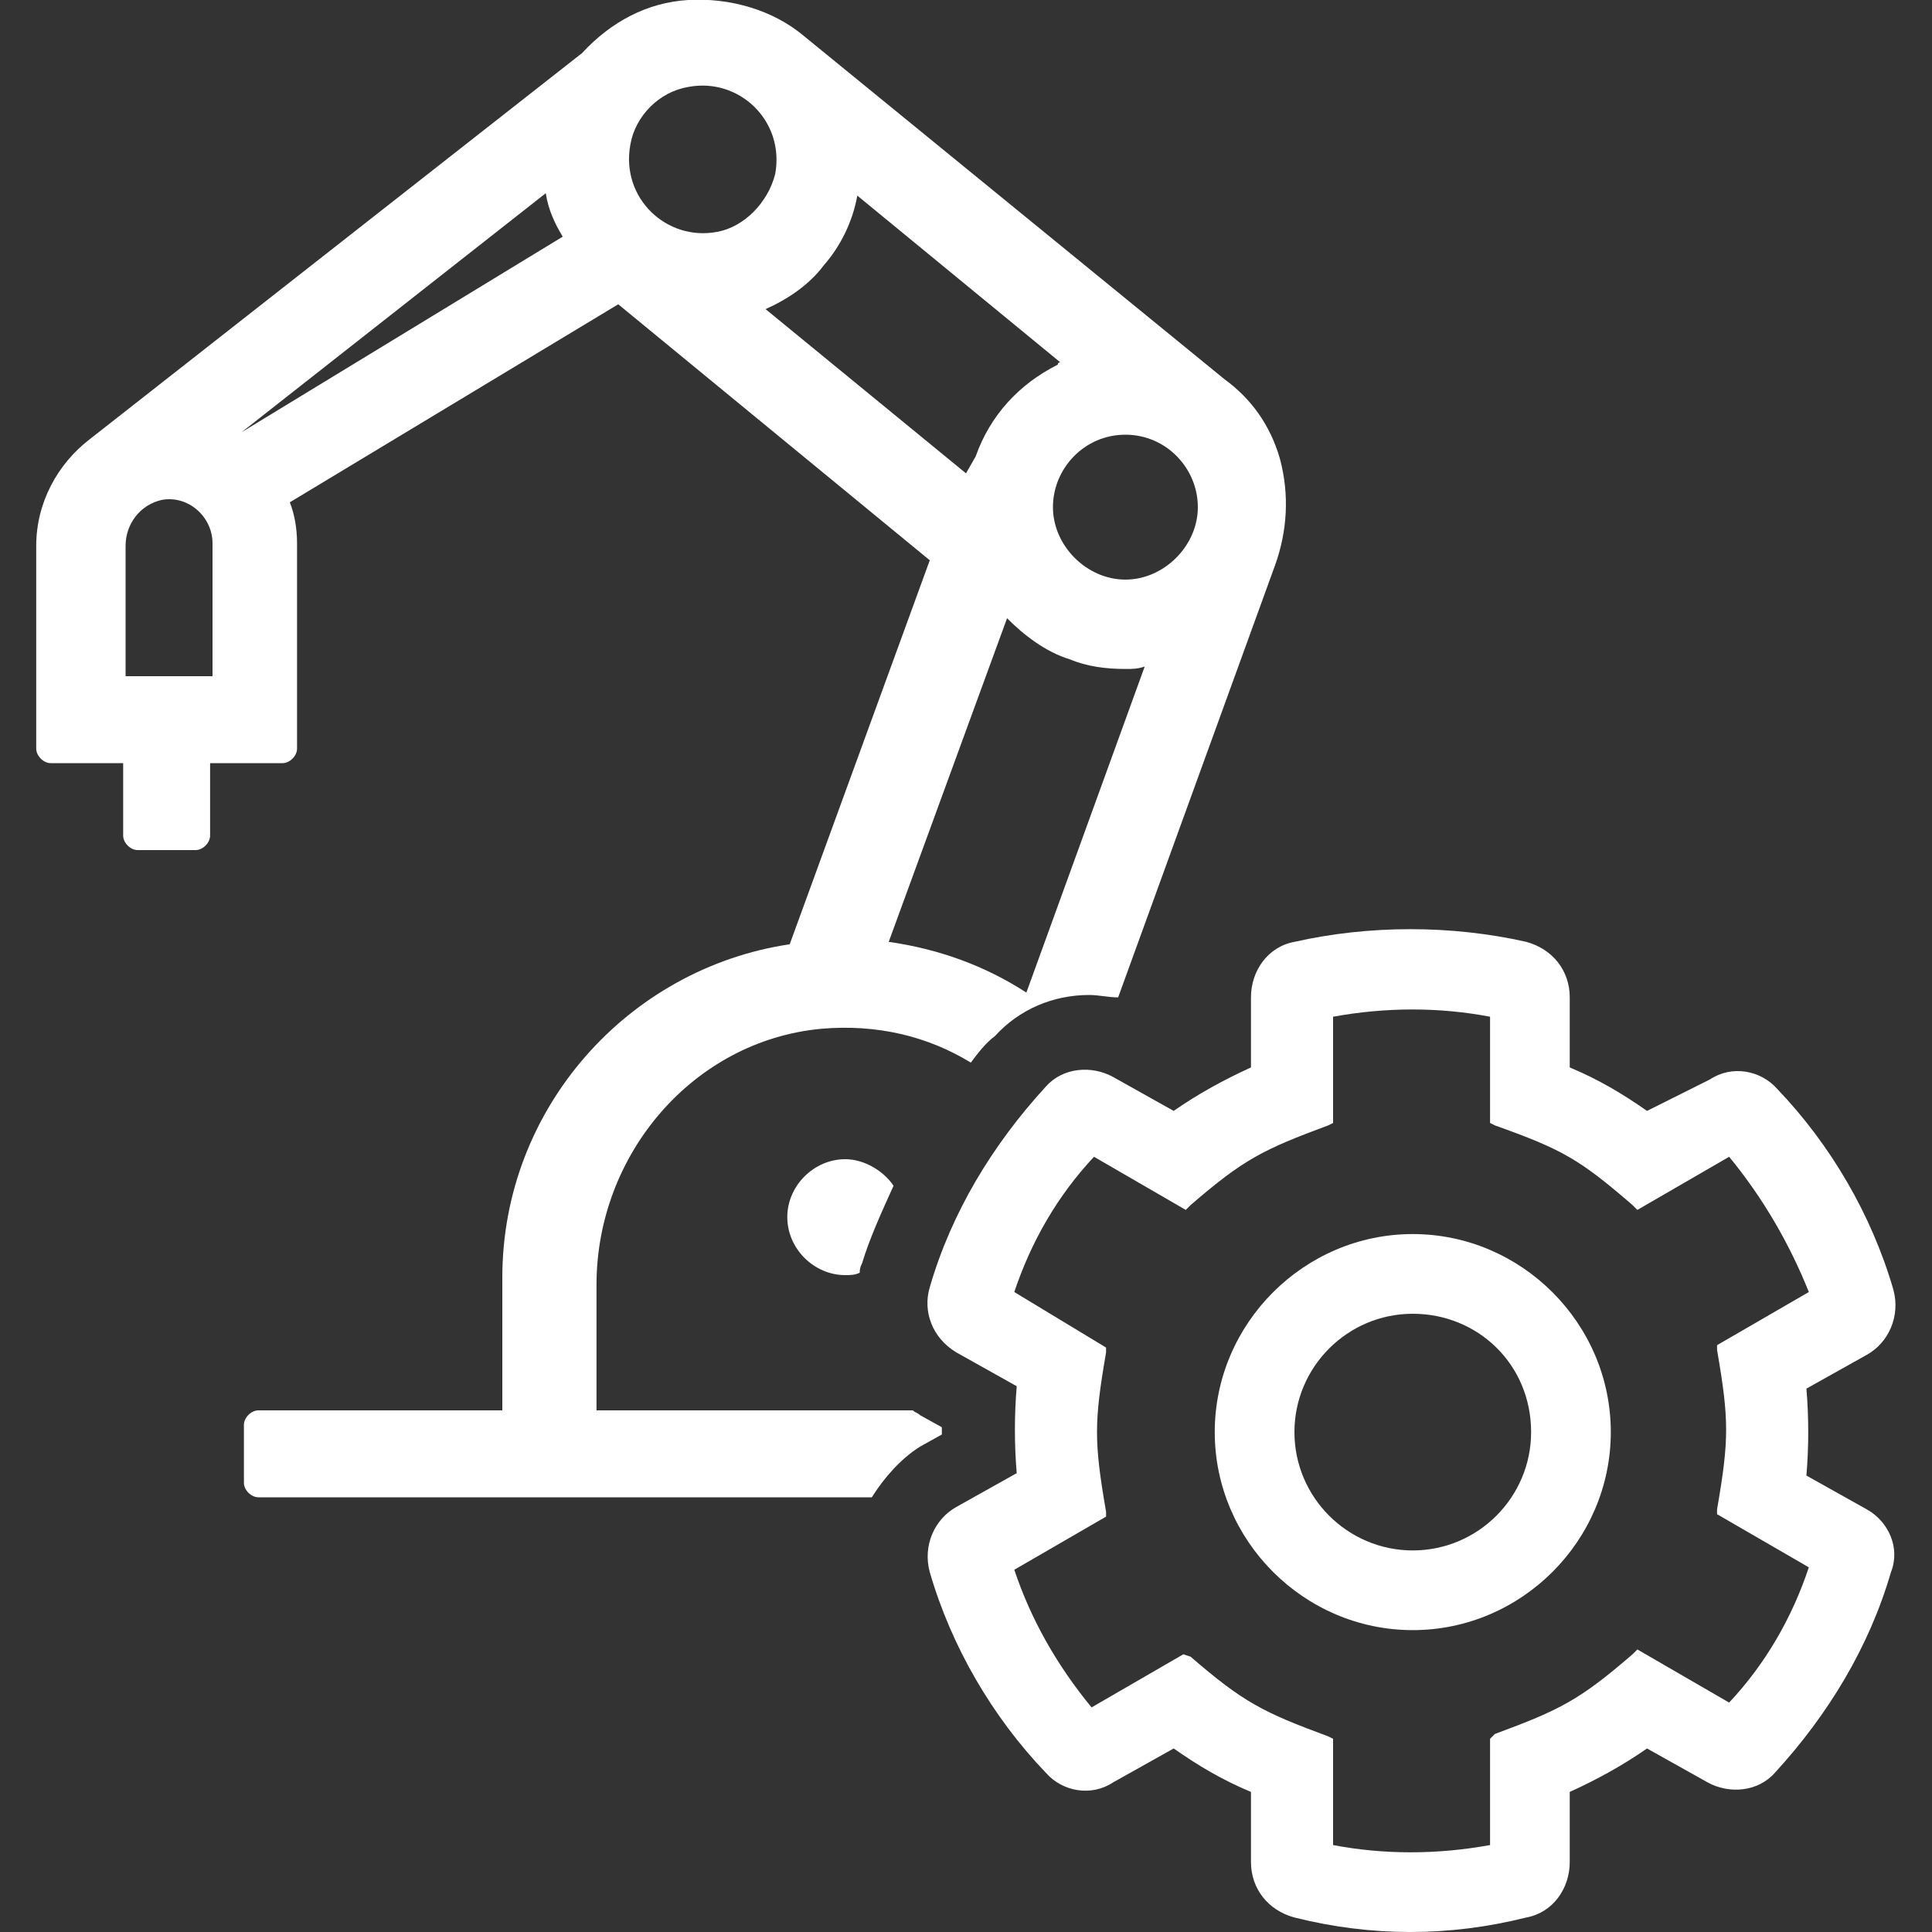 <?xml version="1.0" encoding="utf-8"?>
<!-- Generator: Adobe Illustrator 26.0.2, SVG Export Plug-In . SVG Version: 6.00 Build 0)  -->
<svg version="1.1" id="Layer_1" xmlns="http://www.w3.org/2000/svg" xmlns:xlink="http://www.w3.org/1999/xlink" x="0px" y="0px"
	 viewBox="0 0 80 80" style="enable-background:new 0 0 80 80;" xml:space="preserve">
<rect x="0" y="0" width="80" height="80" fill="#333333" stroke="none"/>
<style type="text/css">
	.st0{fill:#FFFFFF;}
	.st1{fill:none;}
</style>
<g>
	<g>
		<path class="st0" d="M77.3,62.5l-2.5-1.4c0.1-1.2,0.1-2.4,0-3.6l2.5-1.4c0.9-0.5,1.4-1.6,1.1-2.7c-0.9-3.1-2.6-6-4.8-8.3
			c-0.7-0.8-1.9-1-2.8-0.4L68.2,46c-1-0.7-2-1.3-3.2-1.8v-2.9c0-1.1-0.7-2-1.8-2.3c-3.1-0.7-6.5-0.7-9.6,0c-1.1,0.2-1.8,1.2-1.8,2.3
			v2.9c-1.1,0.5-2.2,1.1-3.2,1.8l-2.5-1.4c-0.9-0.5-2.1-0.4-2.8,0.4c-2.2,2.4-3.9,5.2-4.8,8.3c-0.3,1,0.1,2.1,1.1,2.7l2.5,1.4
			c-0.1,1.2-0.1,2.4,0,3.6l-2.5,1.4c-0.9,0.5-1.4,1.6-1.1,2.7c0.9,3.1,2.6,6,4.8,8.3c0.7,0.8,1.9,1,2.8,0.4l2.5-1.4
			c1,0.7,2,1.3,3.2,1.8v2.9c0,1.1,0.7,2,1.8,2.3c1.6,0.4,3.2,0.6,4.8,0.6s3.2-0.2,4.8-0.6c1.1-0.2,1.8-1.2,1.8-2.3v-2.9
			c1.1-0.5,2.2-1.1,3.2-1.8l2.5,1.4c0.9,0.5,2.1,0.4,2.8-0.4c2.2-2.4,3.9-5.2,4.8-8.3C78.7,64.1,78.2,63,77.3,62.5z M55,71.9
			c-2.7-1-3.5-1.4-5.7-3.3L49,68.5l-3.8,2.2C43.8,69,42.7,67.1,42,65l3.8-2.2v-0.2c-0.5-2.9-0.5-3.7,0-6.6v-0.2L42,53.5
			c0.7-2.1,1.8-4,3.3-5.6l3.8,2.2l0.2-0.2c2.2-1.9,3-2.3,5.7-3.3l0.2-0.1v-4.4c2.2-0.4,4.4-0.4,6.5,0v4.4l0.2,0.1
			c2.8,1,3.5,1.4,5.7,3.3l0.2,0.2l3.8-2.2c1.4,1.7,2.5,3.6,3.3,5.6l-3.8,2.2v0.2c0.5,2.9,0.5,3.7,0,6.6v0.2l3.8,2.2
			c-0.7,2.1-1.8,4-3.3,5.6l-3.8-2.2l-0.2,0.2c-2.2,1.9-3,2.3-5.7,3.3L61.7,72v4.4c-2.2,0.4-4.4,0.4-6.5,0V72L55,71.9z"/>
		<path class="st0" d="M66.7,59.3c0-4.5-3.7-8.2-8.2-8.2s-8.2,3.7-8.2,8.2s3.7,8.2,8.2,8.2S66.7,63.8,66.7,59.3z M63.4,59.3
			c0,2.7-2.2,4.9-4.9,4.9s-4.9-2.2-4.9-4.9s2.2-4.9,4.9-4.9S63.4,56.5,63.4,59.3z"/>
	</g>
	<g>
		<path class="st1" d="M28.5,3.7c-1.2,0.2-2.2,1.2-2.4,2.4c-0.4,2.1,1.4,4,3.6,3.6c1.2-0.2,2.2-1.2,2.4-2.4
			C32.4,5.1,30.6,3.3,28.5,3.7z"/>
		<circle class="st1" cx="46.6" cy="21.1" r="3"/>
		<path class="st1" d="M9.9,17.9L9.9,17.9l13.3-8c-0.3-0.6-0.6-1.2-0.7-1.8L9.9,17.9z"/>
		<path class="st1" d="M6.7,20.7c-0.9,0.1-1.5,1-1.5,1.9V28h3.6v-5.5C8.8,21.4,7.8,20.5,6.7,20.7z"/>
		<path class="st1" d="M40.3,18.8c0.6-1.7,1.8-3,3.4-3.8c0,0,0.1,0,0.1-0.1L35.4,8c-0.2,1-0.7,2-1.4,2.9c-0.7,0.8-1.5,1.4-2.4,1.8
			l8.3,6.8L40.3,18.8z"/>
		<path class="st1" d="M47.4,27.7c-0.3,0-0.5,0.1-0.8,0.1c-0.8,0-1.5-0.1-2.3-0.4c-1-0.4-1.9-1-2.6-1.7l-4.9,13.5
			c2.1,0.3,4,1,5.7,2.1L47.4,27.7z"/>
		<path class="st0" d="M37,49.1c-0.4-0.6-1.2-1.1-2-1.1c-1.3,0-2.4,1.1-2.4,2.4c0,1.3,1.1,2.4,2.4,2.4c0.2,0,0.4,0,0.6-0.1
			c0-0.1,0-0.2,0.1-0.4C36,51.3,36.5,50.2,37,49.1z"/>
		<path class="st0" d="M38.1,59.9l0.9-0.5c0-0.1,0-0.2,0-0.3l-0.9-0.5c-0.1-0.1-0.2-0.1-0.3-0.2H24.7v-5.2c0-5.4,4-10.1,9.3-10.6
			c2.3-0.2,4.4,0.3,6.2,1.4c0.3-0.4,0.6-0.8,1-1.1c1-1.1,2.4-1.7,3.9-1.7c0.4,0,0.8,0.1,1.2,0.1l6.5-17.9c0.5-1.4,0.6-2.9,0.2-4.4
			c-0.4-1.4-1.2-2.5-2.3-3.3L33.3,1.5l0,0C32,0.4,30.2-0.1,28.5,0s-3.2,0.9-4.4,2.2l-20.4,16l0,0c-1.3,1-2.2,2.6-2.2,4.4V31
			c0,0.3,0.3,0.6,0.6,0.6h3v3c0,0.3,0.3,0.6,0.6,0.6h2.4c0.3,0,0.6-0.3,0.6-0.6v-3h3c0.3,0,0.6-0.3,0.6-0.6v-8.5
			c0-0.6-0.1-1.2-0.3-1.7l13.6-8.2l12.9,10.6l-5.8,15.9c-6.7,1-11.9,6.8-11.9,13.8v5.5H10.7c-0.3,0-0.6,0.3-0.6,0.6v2.4
			c0,0.3,0.3,0.6,0.6,0.6h25.4C36.6,61.2,37.3,60.4,38.1,59.9z M8.8,28H5.2v-5.4c0-0.9,0.6-1.7,1.5-1.9c1.1-0.2,2.1,0.7,2.1,1.8
			C8.8,22.5,8.8,28,8.8,28z M10,17.9C9.9,17.9,9.9,17.9,10,17.9L22.6,8c0.1,0.7,0.4,1.3,0.7,1.8L10,17.9z M46.6,18c1.7,0,3,1.4,3,3
			s-1.4,3-3,3s-3-1.4-3-3S44.9,18,46.6,18z M29.7,9.6c-2.1,0.4-4-1.4-3.6-3.6c0.2-1.2,1.2-2.2,2.4-2.4c2.1-0.4,4,1.4,3.6,3.6
			C31.8,8.4,30.8,9.4,29.7,9.6z M31.7,12.8c0.9-0.4,1.8-1,2.4-1.8c0.7-0.8,1.2-1.8,1.4-2.9l8.4,6.9c0,0-0.1,0-0.1,0.1
			c-1.6,0.8-2.8,2.1-3.4,3.8L40,19.6L31.7,12.8z M41.7,25.6c0.7,0.7,1.6,1.4,2.6,1.7c0.7,0.3,1.5,0.4,2.3,0.4c0.3,0,0.5,0,0.8-0.1
			l-4.9,13.5c-1.7-1.1-3.6-1.8-5.7-2.1L41.7,25.6z"/>
	</g>
</g>
</svg>
